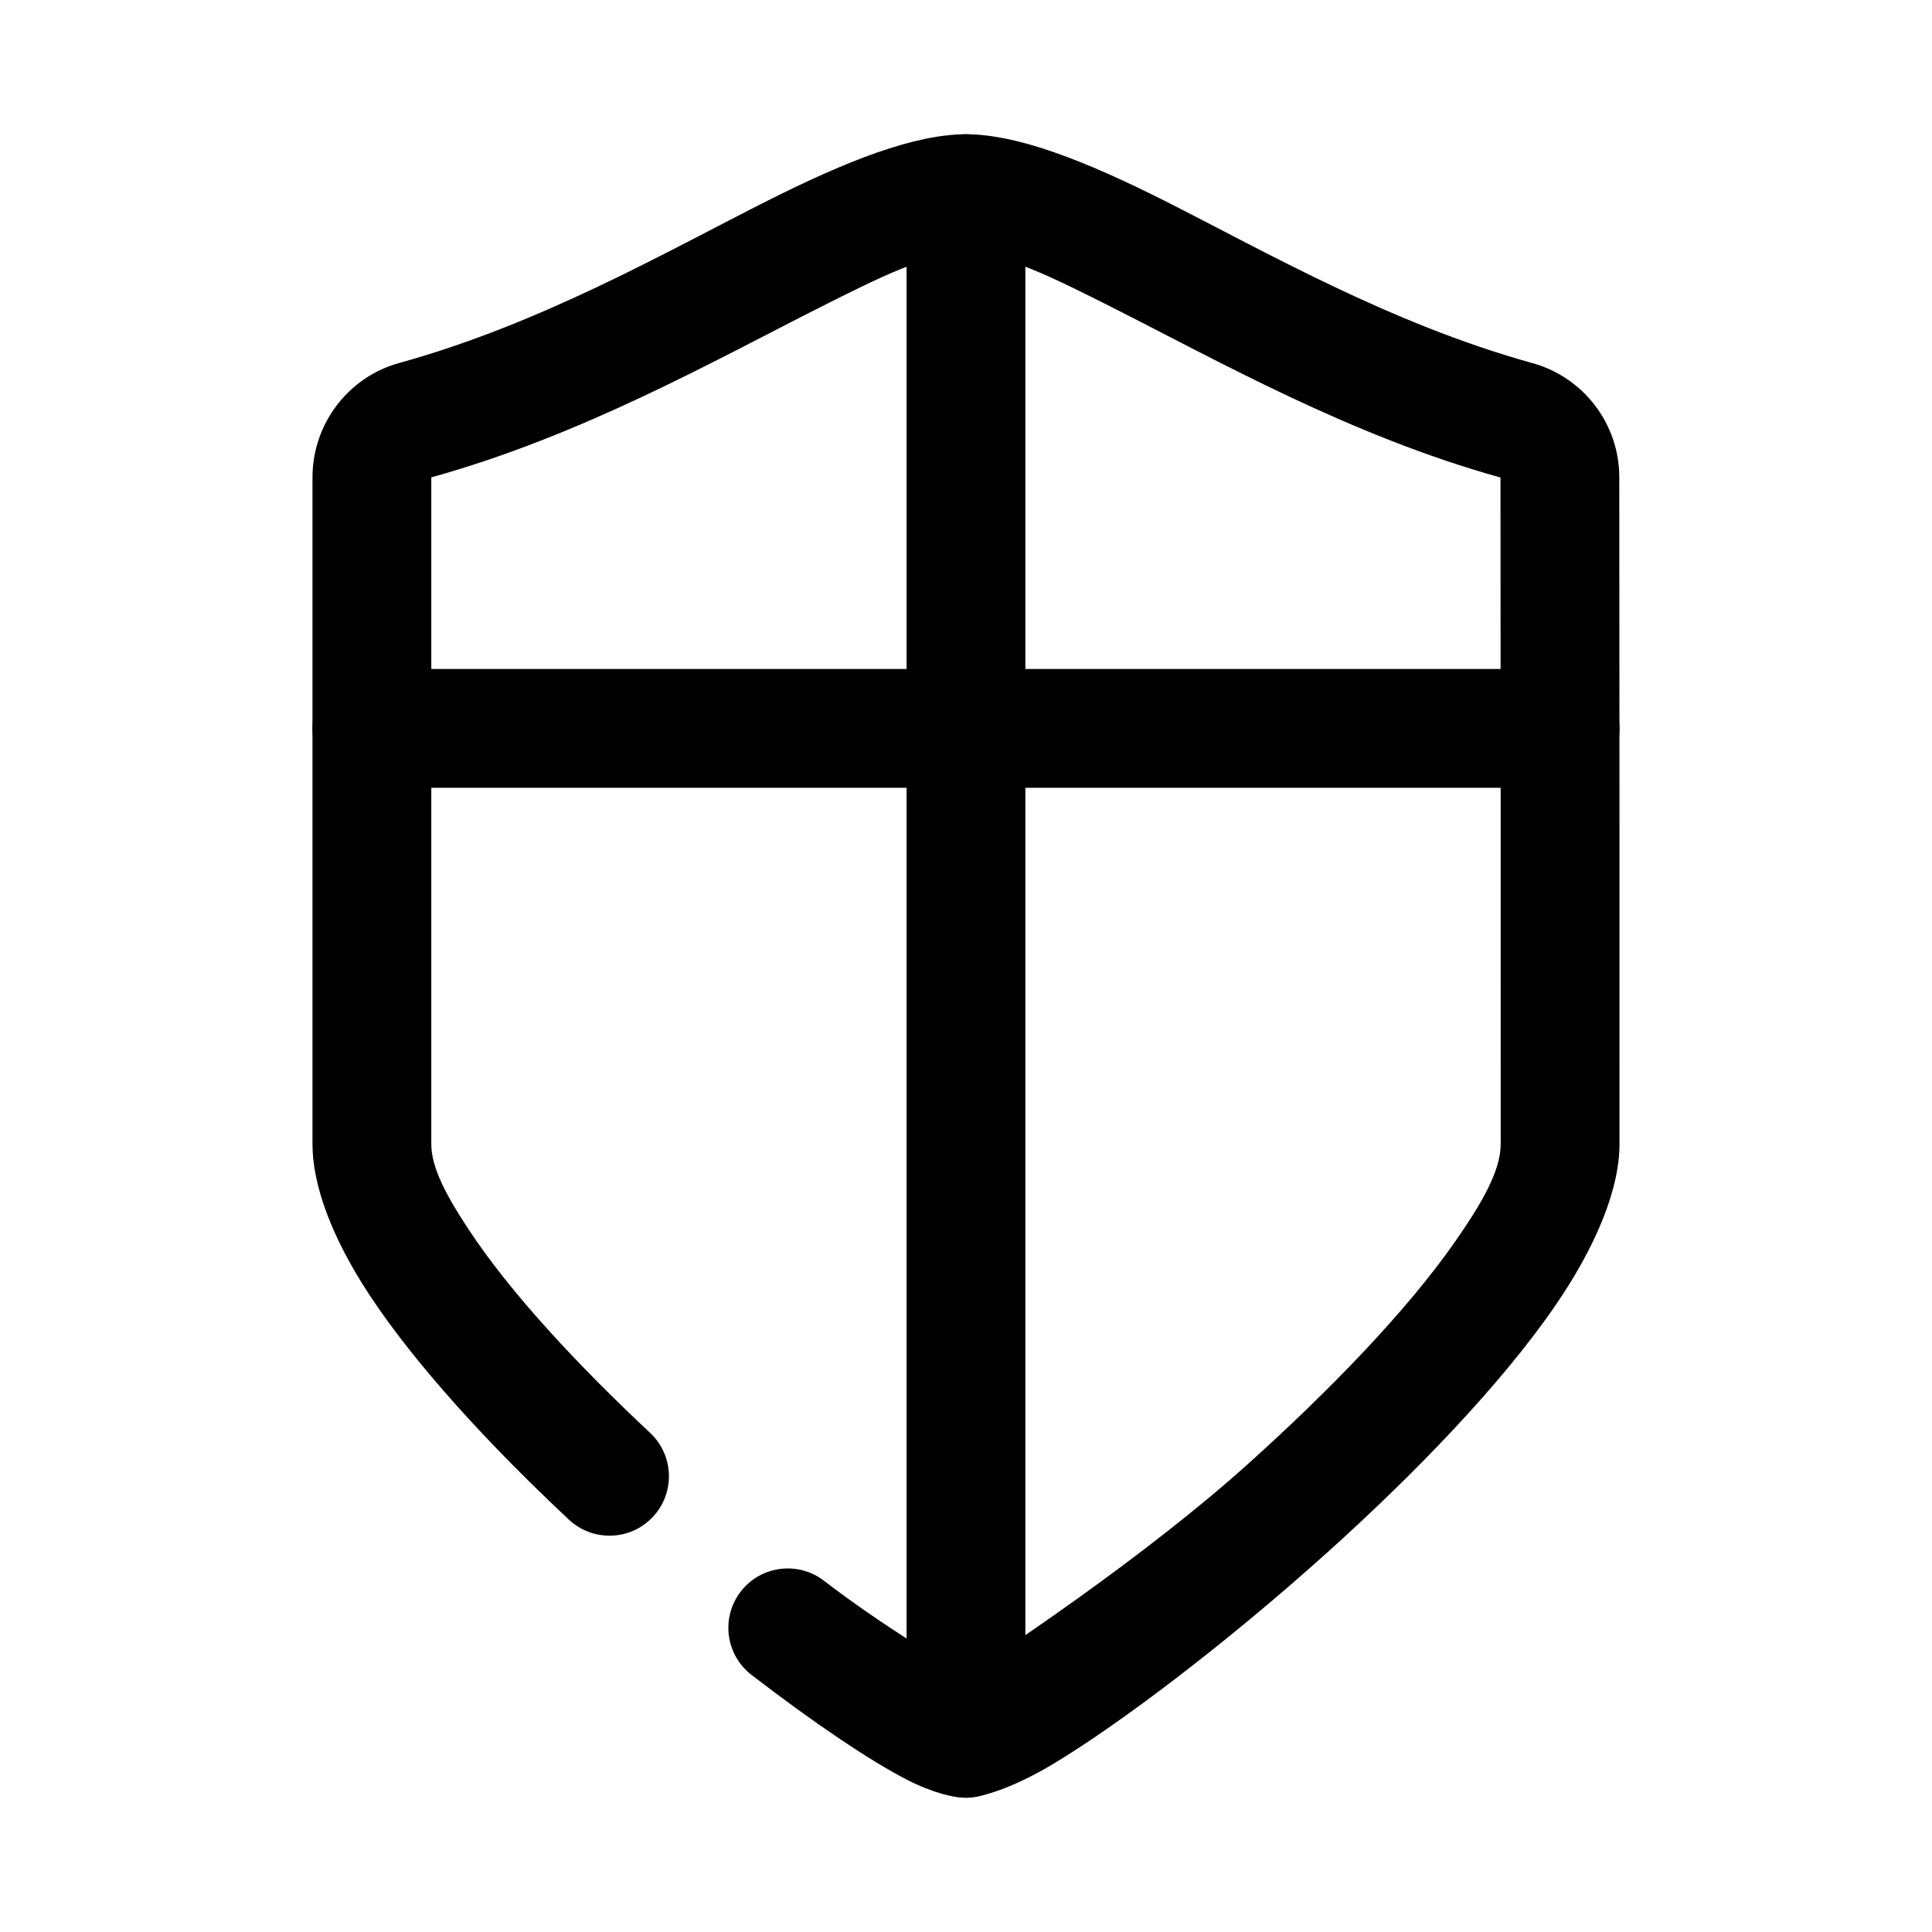 <?xml version="1.0" encoding="UTF-8"?>
<!-- Uploaded to: SVG Repo, www.svgrepo.com, Generator: SVG Repo Mixer Tools -->
<svg fill="#000000" width="800px" height="800px" version="1.1" viewBox="144 144 512 512" xmlns="http://www.w3.org/2000/svg">
 <g fill-rule="evenodd">
  <path d="m258.3 270.51v176.72c0 6.352 4.195 13.941 9.91 22.617 11.125 16.879 28.938 35.945 48.09 53.891 6.336 5.945 6.66 15.918 0.715 22.254-5.934 6.344-15.91 6.668-22.254 0.723-21.105-19.781-40.59-40.934-52.844-59.543-9.887-15.004-15.105-28.961-15.105-39.941v-176.73c0.008-14.289 9.629-26.781 23.246-30.379 37.621-10.453 70.629-29.473 97.305-42.91 21.043-10.605 38.965-17.633 52.633-17.633 13.664 0 31.59 7.031 52.633 17.633 26.68 13.445 59.695 32.48 97.102 42.91 13.785 3.644 23.395 16.121 23.395 30.355 0.055 33.125 0.055 125.66 0.055 176.75 0 11.809-6.141 27.117-17.508 43.492-14.234 20.492-36.605 43.707-59.867 64.645-26.898 24.207-54.938 45.375-72.422 55.93-10.879 6.566-19.453 9.117-23.387 9.117-3.125 0-8.645-1.18-15.602-4.746-9.469-4.84-24.355-14.793-41.234-27.797-6.887-5.297-8.172-15.191-2.867-22.082 5.297-6.879 15.191-8.164 22.074-2.867 14.703 11.328 31.652 21.508 37.582 24.969 8.738-5.676 47.059-30.977 74.793-55.938 21.348-19.207 42.012-40.391 55.074-59.199 6.824-9.832 11.879-18.438 11.879-25.527 0-51.074 0-143.58-0.055-176.73 0 0.031 0.016 0.055-0.164 0.008-39.777-11.09-74.809-30.961-103.01-45.176-15.555-7.84-28.363-14.266-38.461-14.266-10.102 0-22.914 6.422-38.461 14.266-28.215 14.219-63.25 34.07-103.23 45.176z"/>
  <path d="m384.25 195.32v409.34c0 8.691 7.055 15.742 15.742 15.742 8.691 0 15.742-7.055 15.742-15.742v-409.34c0-8.691-7.055-15.742-15.742-15.742-8.691 0-15.742 7.055-15.742 15.742z"/>
  <path d="m242.56 352.77h314.88c8.691 0 15.742-7.055 15.742-15.742 0-8.691-7.055-15.742-15.742-15.742h-314.88c-8.691 0-15.742 7.055-15.742 15.742 0 8.691 7.055 15.742 15.742 15.742z"/>
 </g>
</svg>